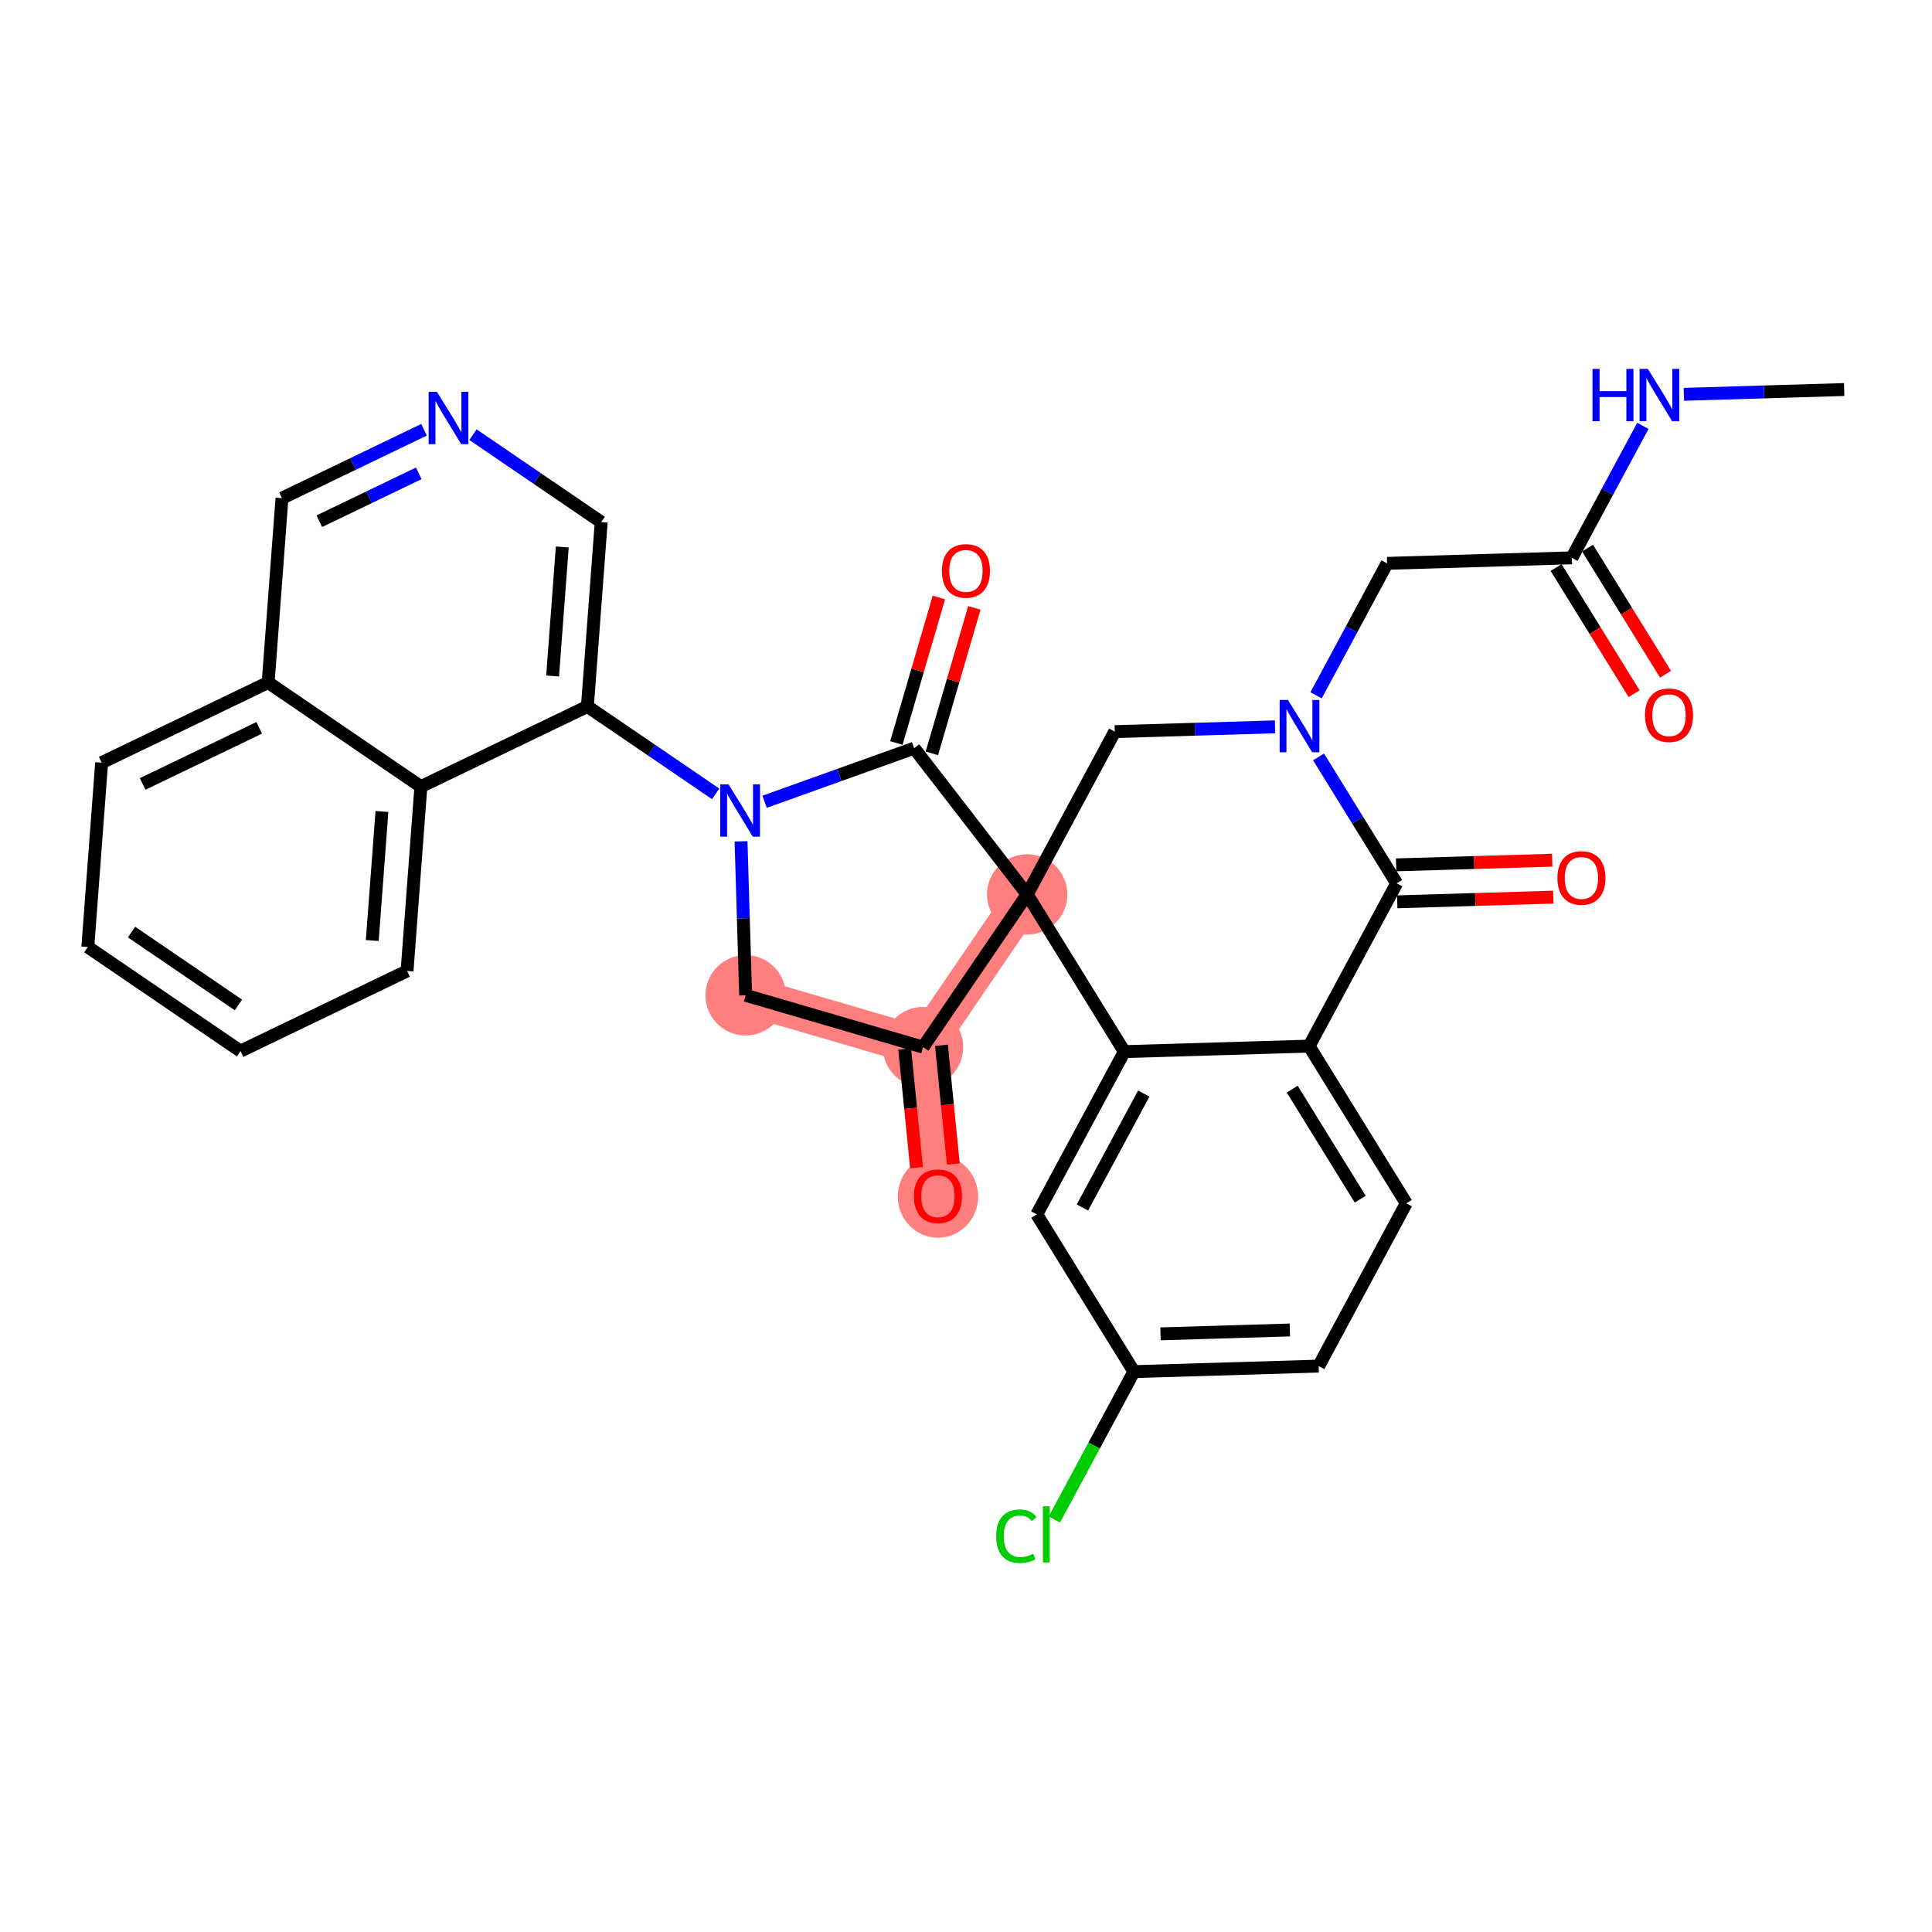 <?xml version='1.0' encoding='iso-8859-1'?>
<svg version='1.1' baseProfile='full'
              xmlns='http://www.w3.org/2000/svg'
                      xmlns:rdkit='http://www.rdkit.org/xml'
                      xmlns:xlink='http://www.w3.org/1999/xlink'
                  xml:space='preserve'
width='300px' height='300px' viewBox='0 0 300 300'>
<!-- END OF HEADER -->
<rect style='opacity:1.0;fill:#FFFFFF;stroke:none' width='300' height='300' x='0' y='0'> </rect>
<rect style='opacity:1.0;fill:#FFFFFF;stroke:none' width='300' height='300' x='0' y='0'> </rect>
<path d='M 159.5,138.882 L 143.332,162.596' style='fill:none;fill-rule:evenodd;stroke:#FF7F7F;stroke-width:6.1px;stroke-linecap:butt;stroke-linejoin:miter;stroke-opacity:1' />
<path d='M 143.332,162.596 L 145.645,185.728' style='fill:none;fill-rule:evenodd;stroke:#FF7F7F;stroke-width:6.1px;stroke-linecap:butt;stroke-linejoin:miter;stroke-opacity:1' />
<path d='M 143.332,162.596 L 115.783,154.547' style='fill:none;fill-rule:evenodd;stroke:#FF7F7F;stroke-width:6.1px;stroke-linecap:butt;stroke-linejoin:miter;stroke-opacity:1' />
<ellipse cx='159.5' cy='138.882' rx='5.74' ry='5.74'  style='fill:#FF7F7F;fill-rule:evenodd;stroke:#FF7F7F;stroke-width:1.0px;stroke-linecap:butt;stroke-linejoin:miter;stroke-opacity:1' />
<ellipse cx='143.332' cy='162.596' rx='5.74' ry='5.74'  style='fill:#FF7F7F;fill-rule:evenodd;stroke:#FF7F7F;stroke-width:1.0px;stroke-linecap:butt;stroke-linejoin:miter;stroke-opacity:1' />
<ellipse cx='145.645' cy='185.791' rx='5.74' ry='5.902'  style='fill:#FF7F7F;fill-rule:evenodd;stroke:#FF7F7F;stroke-width:1.0px;stroke-linecap:butt;stroke-linejoin:miter;stroke-opacity:1' />
<ellipse cx='115.783' cy='154.547' rx='5.74' ry='5.74'  style='fill:#FF7F7F;fill-rule:evenodd;stroke:#FF7F7F;stroke-width:1.0px;stroke-linecap:butt;stroke-linejoin:miter;stroke-opacity:1' />
<path class='bond-0 atom-0 atom-1' d='M 286.364,60.486 L 273.92,60.859' style='fill:none;fill-rule:evenodd;stroke:#000000;stroke-width:2.0px;stroke-linecap:butt;stroke-linejoin:miter;stroke-opacity:1' />
<path class='bond-0 atom-0 atom-1' d='M 273.92,60.859 L 261.476,61.231' style='fill:none;fill-rule:evenodd;stroke:#0000FF;stroke-width:2.0px;stroke-linecap:butt;stroke-linejoin:miter;stroke-opacity:1' />
<path class='bond-1 atom-1 atom-2' d='M 255.103,66.126 L 249.589,76.372' style='fill:none;fill-rule:evenodd;stroke:#0000FF;stroke-width:2.0px;stroke-linecap:butt;stroke-linejoin:miter;stroke-opacity:1' />
<path class='bond-1 atom-1 atom-2' d='M 249.589,76.372 L 244.076,86.618' style='fill:none;fill-rule:evenodd;stroke:#000000;stroke-width:2.0px;stroke-linecap:butt;stroke-linejoin:miter;stroke-opacity:1' />
<path class='bond-2 atom-2 atom-3' d='M 241.634,88.127 L 247.686,97.921' style='fill:none;fill-rule:evenodd;stroke:#000000;stroke-width:2.0px;stroke-linecap:butt;stroke-linejoin:miter;stroke-opacity:1' />
<path class='bond-2 atom-2 atom-3' d='M 247.686,97.921 L 253.738,107.715' style='fill:none;fill-rule:evenodd;stroke:#FF0000;stroke-width:2.0px;stroke-linecap:butt;stroke-linejoin:miter;stroke-opacity:1' />
<path class='bond-2 atom-2 atom-3' d='M 246.517,85.109 L 252.569,94.903' style='fill:none;fill-rule:evenodd;stroke:#000000;stroke-width:2.0px;stroke-linecap:butt;stroke-linejoin:miter;stroke-opacity:1' />
<path class='bond-2 atom-2 atom-3' d='M 252.569,94.903 L 258.621,104.697' style='fill:none;fill-rule:evenodd;stroke:#FF0000;stroke-width:2.0px;stroke-linecap:butt;stroke-linejoin:miter;stroke-opacity:1' />
<path class='bond-3 atom-2 atom-4' d='M 244.076,86.618 L 215.388,87.477' style='fill:none;fill-rule:evenodd;stroke:#000000;stroke-width:2.0px;stroke-linecap:butt;stroke-linejoin:miter;stroke-opacity:1' />
<path class='bond-4 atom-4 atom-5' d='M 215.388,87.477 L 209.874,97.723' style='fill:none;fill-rule:evenodd;stroke:#000000;stroke-width:2.0px;stroke-linecap:butt;stroke-linejoin:miter;stroke-opacity:1' />
<path class='bond-4 atom-4 atom-5' d='M 209.874,97.723 L 204.361,107.969' style='fill:none;fill-rule:evenodd;stroke:#0000FF;stroke-width:2.0px;stroke-linecap:butt;stroke-linejoin:miter;stroke-opacity:1' />
<path class='bond-5 atom-5 atom-6' d='M 197.988,112.864 L 185.544,113.236' style='fill:none;fill-rule:evenodd;stroke:#0000FF;stroke-width:2.0px;stroke-linecap:butt;stroke-linejoin:miter;stroke-opacity:1' />
<path class='bond-5 atom-5 atom-6' d='M 185.544,113.236 L 173.1,113.609' style='fill:none;fill-rule:evenodd;stroke:#000000;stroke-width:2.0px;stroke-linecap:butt;stroke-linejoin:miter;stroke-opacity:1' />
<path class='bond-32 atom-31 atom-5' d='M 216.875,137.165 L 210.809,127.348' style='fill:none;fill-rule:evenodd;stroke:#000000;stroke-width:2.0px;stroke-linecap:butt;stroke-linejoin:miter;stroke-opacity:1' />
<path class='bond-32 atom-31 atom-5' d='M 210.809,127.348 L 204.742,117.532' style='fill:none;fill-rule:evenodd;stroke:#0000FF;stroke-width:2.0px;stroke-linecap:butt;stroke-linejoin:miter;stroke-opacity:1' />
<path class='bond-6 atom-6 atom-7' d='M 173.1,113.609 L 159.5,138.882' style='fill:none;fill-rule:evenodd;stroke:#000000;stroke-width:2.0px;stroke-linecap:butt;stroke-linejoin:miter;stroke-opacity:1' />
<path class='bond-7 atom-7 atom-8' d='M 159.5,138.882 L 143.332,162.596' style='fill:none;fill-rule:evenodd;stroke:#000000;stroke-width:2.0px;stroke-linecap:butt;stroke-linejoin:miter;stroke-opacity:1' />
<path class='bond-23 atom-7 atom-24' d='M 159.5,138.882 L 174.587,163.297' style='fill:none;fill-rule:evenodd;stroke:#000000;stroke-width:2.0px;stroke-linecap:butt;stroke-linejoin:miter;stroke-opacity:1' />
<path class='bond-33 atom-22 atom-7' d='M 141.943,116.178 L 159.5,138.882' style='fill:none;fill-rule:evenodd;stroke:#000000;stroke-width:2.0px;stroke-linecap:butt;stroke-linejoin:miter;stroke-opacity:1' />
<path class='bond-8 atom-8 atom-9' d='M 140.476,162.881 L 141.398,172.102' style='fill:none;fill-rule:evenodd;stroke:#000000;stroke-width:2.0px;stroke-linecap:butt;stroke-linejoin:miter;stroke-opacity:1' />
<path class='bond-8 atom-8 atom-9' d='M 141.398,172.102 L 142.32,181.322' style='fill:none;fill-rule:evenodd;stroke:#FF0000;stroke-width:2.0px;stroke-linecap:butt;stroke-linejoin:miter;stroke-opacity:1' />
<path class='bond-8 atom-8 atom-9' d='M 146.188,162.31 L 147.11,171.53' style='fill:none;fill-rule:evenodd;stroke:#000000;stroke-width:2.0px;stroke-linecap:butt;stroke-linejoin:miter;stroke-opacity:1' />
<path class='bond-8 atom-8 atom-9' d='M 147.11,171.53 L 148.032,180.751' style='fill:none;fill-rule:evenodd;stroke:#FF0000;stroke-width:2.0px;stroke-linecap:butt;stroke-linejoin:miter;stroke-opacity:1' />
<path class='bond-9 atom-8 atom-10' d='M 143.332,162.596 L 115.783,154.547' style='fill:none;fill-rule:evenodd;stroke:#000000;stroke-width:2.0px;stroke-linecap:butt;stroke-linejoin:miter;stroke-opacity:1' />
<path class='bond-10 atom-10 atom-11' d='M 115.783,154.547 L 115.425,142.594' style='fill:none;fill-rule:evenodd;stroke:#000000;stroke-width:2.0px;stroke-linecap:butt;stroke-linejoin:miter;stroke-opacity:1' />
<path class='bond-10 atom-10 atom-11' d='M 115.425,142.594 L 115.068,130.641' style='fill:none;fill-rule:evenodd;stroke:#0000FF;stroke-width:2.0px;stroke-linecap:butt;stroke-linejoin:miter;stroke-opacity:1' />
<path class='bond-11 atom-11 atom-12' d='M 111.125,123.269 L 101.168,116.48' style='fill:none;fill-rule:evenodd;stroke:#0000FF;stroke-width:2.0px;stroke-linecap:butt;stroke-linejoin:miter;stroke-opacity:1' />
<path class='bond-11 atom-11 atom-12' d='M 101.168,116.48 L 91.211,109.692' style='fill:none;fill-rule:evenodd;stroke:#000000;stroke-width:2.0px;stroke-linecap:butt;stroke-linejoin:miter;stroke-opacity:1' />
<path class='bond-21 atom-11 atom-22' d='M 118.725,124.498 L 130.334,120.338' style='fill:none;fill-rule:evenodd;stroke:#0000FF;stroke-width:2.0px;stroke-linecap:butt;stroke-linejoin:miter;stroke-opacity:1' />
<path class='bond-21 atom-11 atom-22' d='M 130.334,120.338 L 141.943,116.178' style='fill:none;fill-rule:evenodd;stroke:#000000;stroke-width:2.0px;stroke-linecap:butt;stroke-linejoin:miter;stroke-opacity:1' />
<path class='bond-12 atom-12 atom-13' d='M 91.211,109.692 L 93.356,81.072' style='fill:none;fill-rule:evenodd;stroke:#000000;stroke-width:2.0px;stroke-linecap:butt;stroke-linejoin:miter;stroke-opacity:1' />
<path class='bond-12 atom-12 atom-13' d='M 85.809,104.97 L 87.31,84.936' style='fill:none;fill-rule:evenodd;stroke:#000000;stroke-width:2.0px;stroke-linecap:butt;stroke-linejoin:miter;stroke-opacity:1' />
<path class='bond-35 atom-21 atom-12' d='M 65.353,122.144 L 91.211,109.692' style='fill:none;fill-rule:evenodd;stroke:#000000;stroke-width:2.0px;stroke-linecap:butt;stroke-linejoin:miter;stroke-opacity:1' />
<path class='bond-13 atom-13 atom-14' d='M 93.356,81.072 L 83.399,74.283' style='fill:none;fill-rule:evenodd;stroke:#000000;stroke-width:2.0px;stroke-linecap:butt;stroke-linejoin:miter;stroke-opacity:1' />
<path class='bond-13 atom-13 atom-14' d='M 83.399,74.283 L 73.443,67.495' style='fill:none;fill-rule:evenodd;stroke:#0000FF;stroke-width:2.0px;stroke-linecap:butt;stroke-linejoin:miter;stroke-opacity:1' />
<path class='bond-14 atom-14 atom-15' d='M 65.843,66.734 L 54.814,72.045' style='fill:none;fill-rule:evenodd;stroke:#0000FF;stroke-width:2.0px;stroke-linecap:butt;stroke-linejoin:miter;stroke-opacity:1' />
<path class='bond-14 atom-14 atom-15' d='M 54.814,72.045 L 43.784,77.357' style='fill:none;fill-rule:evenodd;stroke:#000000;stroke-width:2.0px;stroke-linecap:butt;stroke-linejoin:miter;stroke-opacity:1' />
<path class='bond-14 atom-14 atom-15' d='M 65.025,73.499 L 57.304,77.217' style='fill:none;fill-rule:evenodd;stroke:#0000FF;stroke-width:2.0px;stroke-linecap:butt;stroke-linejoin:miter;stroke-opacity:1' />
<path class='bond-14 atom-14 atom-15' d='M 57.304,77.217 L 49.584,80.935' style='fill:none;fill-rule:evenodd;stroke:#000000;stroke-width:2.0px;stroke-linecap:butt;stroke-linejoin:miter;stroke-opacity:1' />
<path class='bond-15 atom-15 atom-16' d='M 43.784,77.357 L 41.639,105.977' style='fill:none;fill-rule:evenodd;stroke:#000000;stroke-width:2.0px;stroke-linecap:butt;stroke-linejoin:miter;stroke-opacity:1' />
<path class='bond-16 atom-16 atom-17' d='M 41.639,105.977 L 15.781,118.429' style='fill:none;fill-rule:evenodd;stroke:#000000;stroke-width:2.0px;stroke-linecap:butt;stroke-linejoin:miter;stroke-opacity:1' />
<path class='bond-16 atom-16 atom-17' d='M 40.251,113.016 L 22.151,121.733' style='fill:none;fill-rule:evenodd;stroke:#000000;stroke-width:2.0px;stroke-linecap:butt;stroke-linejoin:miter;stroke-opacity:1' />
<path class='bond-36 atom-21 atom-16' d='M 65.353,122.144 L 41.639,105.977' style='fill:none;fill-rule:evenodd;stroke:#000000;stroke-width:2.0px;stroke-linecap:butt;stroke-linejoin:miter;stroke-opacity:1' />
<path class='bond-17 atom-17 atom-18' d='M 15.781,118.429 L 13.636,147.05' style='fill:none;fill-rule:evenodd;stroke:#000000;stroke-width:2.0px;stroke-linecap:butt;stroke-linejoin:miter;stroke-opacity:1' />
<path class='bond-18 atom-18 atom-19' d='M 13.636,147.05 L 37.35,163.217' style='fill:none;fill-rule:evenodd;stroke:#000000;stroke-width:2.0px;stroke-linecap:butt;stroke-linejoin:miter;stroke-opacity:1' />
<path class='bond-18 atom-18 atom-19' d='M 20.427,144.732 L 37.026,156.049' style='fill:none;fill-rule:evenodd;stroke:#000000;stroke-width:2.0px;stroke-linecap:butt;stroke-linejoin:miter;stroke-opacity:1' />
<path class='bond-19 atom-19 atom-20' d='M 37.35,163.217 L 63.208,150.765' style='fill:none;fill-rule:evenodd;stroke:#000000;stroke-width:2.0px;stroke-linecap:butt;stroke-linejoin:miter;stroke-opacity:1' />
<path class='bond-20 atom-20 atom-21' d='M 63.208,150.765 L 65.353,122.144' style='fill:none;fill-rule:evenodd;stroke:#000000;stroke-width:2.0px;stroke-linecap:butt;stroke-linejoin:miter;stroke-opacity:1' />
<path class='bond-20 atom-20 atom-21' d='M 57.806,146.043 L 59.307,126.008' style='fill:none;fill-rule:evenodd;stroke:#000000;stroke-width:2.0px;stroke-linecap:butt;stroke-linejoin:miter;stroke-opacity:1' />
<path class='bond-22 atom-22 atom-23' d='M 144.698,116.983 L 147.998,105.685' style='fill:none;fill-rule:evenodd;stroke:#000000;stroke-width:2.0px;stroke-linecap:butt;stroke-linejoin:miter;stroke-opacity:1' />
<path class='bond-22 atom-22 atom-23' d='M 147.998,105.685 L 151.299,94.388' style='fill:none;fill-rule:evenodd;stroke:#FF0000;stroke-width:2.0px;stroke-linecap:butt;stroke-linejoin:miter;stroke-opacity:1' />
<path class='bond-22 atom-22 atom-23' d='M 139.188,115.373 L 142.489,104.076' style='fill:none;fill-rule:evenodd;stroke:#000000;stroke-width:2.0px;stroke-linecap:butt;stroke-linejoin:miter;stroke-opacity:1' />
<path class='bond-22 atom-22 atom-23' d='M 142.489,104.076 L 145.789,92.778' style='fill:none;fill-rule:evenodd;stroke:#FF0000;stroke-width:2.0px;stroke-linecap:butt;stroke-linejoin:miter;stroke-opacity:1' />
<path class='bond-24 atom-24 atom-25' d='M 174.587,163.297 L 160.987,188.571' style='fill:none;fill-rule:evenodd;stroke:#000000;stroke-width:2.0px;stroke-linecap:butt;stroke-linejoin:miter;stroke-opacity:1' />
<path class='bond-24 atom-24 atom-25' d='M 177.602,169.808 L 168.081,187.5' style='fill:none;fill-rule:evenodd;stroke:#000000;stroke-width:2.0px;stroke-linecap:butt;stroke-linejoin:miter;stroke-opacity:1' />
<path class='bond-34 atom-30 atom-24' d='M 203.275,162.439 L 174.587,163.297' style='fill:none;fill-rule:evenodd;stroke:#000000;stroke-width:2.0px;stroke-linecap:butt;stroke-linejoin:miter;stroke-opacity:1' />
<path class='bond-25 atom-25 atom-26' d='M 160.987,188.571 L 176.074,212.986' style='fill:none;fill-rule:evenodd;stroke:#000000;stroke-width:2.0px;stroke-linecap:butt;stroke-linejoin:miter;stroke-opacity:1' />
<path class='bond-26 atom-26 atom-27' d='M 176.074,212.986 L 169.897,224.465' style='fill:none;fill-rule:evenodd;stroke:#000000;stroke-width:2.0px;stroke-linecap:butt;stroke-linejoin:miter;stroke-opacity:1' />
<path class='bond-26 atom-26 atom-27' d='M 169.897,224.465 L 163.719,235.944' style='fill:none;fill-rule:evenodd;stroke:#00CC00;stroke-width:2.0px;stroke-linecap:butt;stroke-linejoin:miter;stroke-opacity:1' />
<path class='bond-27 atom-26 atom-28' d='M 176.074,212.986 L 204.762,212.127' style='fill:none;fill-rule:evenodd;stroke:#000000;stroke-width:2.0px;stroke-linecap:butt;stroke-linejoin:miter;stroke-opacity:1' />
<path class='bond-27 atom-26 atom-28' d='M 180.205,207.119 L 200.287,206.518' style='fill:none;fill-rule:evenodd;stroke:#000000;stroke-width:2.0px;stroke-linecap:butt;stroke-linejoin:miter;stroke-opacity:1' />
<path class='bond-28 atom-28 atom-29' d='M 204.762,212.127 L 218.362,186.854' style='fill:none;fill-rule:evenodd;stroke:#000000;stroke-width:2.0px;stroke-linecap:butt;stroke-linejoin:miter;stroke-opacity:1' />
<path class='bond-29 atom-29 atom-30' d='M 218.362,186.854 L 203.275,162.439' style='fill:none;fill-rule:evenodd;stroke:#000000;stroke-width:2.0px;stroke-linecap:butt;stroke-linejoin:miter;stroke-opacity:1' />
<path class='bond-29 atom-29 atom-30' d='M 211.216,186.209 L 200.655,169.118' style='fill:none;fill-rule:evenodd;stroke:#000000;stroke-width:2.0px;stroke-linecap:butt;stroke-linejoin:miter;stroke-opacity:1' />
<path class='bond-30 atom-30 atom-31' d='M 203.275,162.439 L 216.875,137.165' style='fill:none;fill-rule:evenodd;stroke:#000000;stroke-width:2.0px;stroke-linecap:butt;stroke-linejoin:miter;stroke-opacity:1' />
<path class='bond-31 atom-31 atom-32' d='M 216.961,140.034 L 229.08,139.671' style='fill:none;fill-rule:evenodd;stroke:#000000;stroke-width:2.0px;stroke-linecap:butt;stroke-linejoin:miter;stroke-opacity:1' />
<path class='bond-31 atom-31 atom-32' d='M 229.08,139.671 L 241.2,139.309' style='fill:none;fill-rule:evenodd;stroke:#FF0000;stroke-width:2.0px;stroke-linecap:butt;stroke-linejoin:miter;stroke-opacity:1' />
<path class='bond-31 atom-31 atom-32' d='M 216.789,134.296 L 228.909,133.934' style='fill:none;fill-rule:evenodd;stroke:#000000;stroke-width:2.0px;stroke-linecap:butt;stroke-linejoin:miter;stroke-opacity:1' />
<path class='bond-31 atom-31 atom-32' d='M 228.909,133.934 L 241.028,133.571' style='fill:none;fill-rule:evenodd;stroke:#FF0000;stroke-width:2.0px;stroke-linecap:butt;stroke-linejoin:miter;stroke-opacity:1' />
<path  class='atom-1' d='M 247.281 57.281
L 248.383 57.281
L 248.383 60.736
L 252.539 60.736
L 252.539 57.281
L 253.641 57.281
L 253.641 65.409
L 252.539 65.409
L 252.539 61.655
L 248.383 61.655
L 248.383 65.409
L 247.281 65.409
L 247.281 57.281
' fill='#0000FF'/>
<path  class='atom-1' d='M 255.879 57.281
L 258.543 61.586
Q 258.807 62.011, 259.232 62.78
Q 259.656 63.549, 259.679 63.595
L 259.679 57.281
L 260.758 57.281
L 260.758 65.409
L 259.645 65.409
L 256.786 60.702
Q 256.453 60.151, 256.097 59.519
Q 255.753 58.888, 255.65 58.693
L 255.65 65.409
L 254.594 65.409
L 254.594 57.281
L 255.879 57.281
' fill='#0000FF'/>
<path  class='atom-3' d='M 255.432 111.056
Q 255.432 109.105, 256.396 108.014
Q 257.361 106.923, 259.163 106.923
Q 260.965 106.923, 261.93 108.014
Q 262.894 109.105, 262.894 111.056
Q 262.894 113.031, 261.918 114.156
Q 260.942 115.269, 259.163 115.269
Q 257.372 115.269, 256.396 114.156
Q 255.432 113.042, 255.432 111.056
M 259.163 114.351
Q 260.403 114.351, 261.069 113.524
Q 261.746 112.686, 261.746 111.056
Q 261.746 109.46, 261.069 108.657
Q 260.403 107.842, 259.163 107.842
Q 257.923 107.842, 257.246 108.645
Q 256.58 109.449, 256.58 111.056
Q 256.58 112.698, 257.246 113.524
Q 257.923 114.351, 259.163 114.351
' fill='#FF0000'/>
<path  class='atom-5' d='M 199.991 108.686
L 202.654 112.991
Q 202.918 113.416, 203.343 114.185
Q 203.768 114.954, 203.791 115
L 203.791 108.686
L 204.87 108.686
L 204.87 116.814
L 203.756 116.814
L 200.898 112.107
Q 200.565 111.556, 200.209 110.925
Q 199.865 110.293, 199.761 110.098
L 199.761 116.814
L 198.705 116.814
L 198.705 108.686
L 199.991 108.686
' fill='#0000FF'/>
<path  class='atom-9' d='M 141.914 185.751
Q 141.914 183.799, 142.879 182.708
Q 143.843 181.618, 145.645 181.618
Q 147.448 181.618, 148.412 182.708
Q 149.376 183.799, 149.376 185.751
Q 149.376 187.725, 148.401 188.85
Q 147.425 189.964, 145.645 189.964
Q 143.854 189.964, 142.879 188.85
Q 141.914 187.737, 141.914 185.751
M 145.645 189.045
Q 146.885 189.045, 147.551 188.219
Q 148.228 187.381, 148.228 185.751
Q 148.228 184.155, 147.551 183.351
Q 146.885 182.536, 145.645 182.536
Q 144.406 182.536, 143.728 183.34
Q 143.062 184.143, 143.062 185.751
Q 143.062 187.392, 143.728 188.219
Q 144.406 189.045, 145.645 189.045
' fill='#FF0000'/>
<path  class='atom-11' d='M 113.128 121.795
L 115.791 126.101
Q 116.055 126.525, 116.48 127.294
Q 116.905 128.064, 116.928 128.11
L 116.928 121.795
L 118.007 121.795
L 118.007 129.923
L 116.893 129.923
L 114.035 125.217
Q 113.702 124.666, 113.346 124.034
Q 113.002 123.403, 112.898 123.208
L 112.898 129.923
L 111.842 129.923
L 111.842 121.795
L 113.128 121.795
' fill='#0000FF'/>
<path  class='atom-14' d='M 67.846 60.84
L 70.51 65.145
Q 70.773 65.57, 71.198 66.339
Q 71.623 67.108, 71.646 67.154
L 71.646 60.84
L 72.725 60.84
L 72.725 68.968
L 71.612 68.968
L 68.753 64.261
Q 68.42 63.71, 68.064 63.079
Q 67.72 62.447, 67.617 62.252
L 67.617 68.968
L 66.56 68.968
L 66.56 60.84
L 67.846 60.84
' fill='#0000FF'/>
<path  class='atom-23' d='M 146.26 88.652
Q 146.26 86.701, 147.225 85.61
Q 148.189 84.519, 149.991 84.519
Q 151.794 84.519, 152.758 85.61
Q 153.722 86.701, 153.722 88.652
Q 153.722 90.627, 152.747 91.752
Q 151.771 92.865, 149.991 92.865
Q 148.201 92.865, 147.225 91.752
Q 146.26 90.638, 146.26 88.652
M 149.991 91.947
Q 151.231 91.947, 151.897 91.12
Q 152.574 90.282, 152.574 88.652
Q 152.574 87.056, 151.897 86.253
Q 151.231 85.438, 149.991 85.438
Q 148.752 85.438, 148.074 86.241
Q 147.408 87.045, 147.408 88.652
Q 147.408 90.294, 148.074 91.12
Q 148.752 91.947, 149.991 91.947
' fill='#FF0000'/>
<path  class='atom-27' d='M 154.69 238.54
Q 154.69 236.52, 155.631 235.464
Q 156.584 234.396, 158.387 234.396
Q 160.063 234.396, 160.958 235.579
L 160.2 236.198
Q 159.546 235.337, 158.387 235.337
Q 157.158 235.337, 156.504 236.164
Q 155.861 236.979, 155.861 238.54
Q 155.861 240.148, 156.527 240.974
Q 157.204 241.801, 158.513 241.801
Q 159.408 241.801, 160.453 241.261
L 160.774 242.122
Q 160.35 242.398, 159.707 242.558
Q 159.064 242.719, 158.352 242.719
Q 156.584 242.719, 155.631 241.64
Q 154.69 240.561, 154.69 238.54
' fill='#00CC00'/>
<path  class='atom-27' d='M 161.945 233.902
L 163.002 233.902
L 163.002 242.616
L 161.945 242.616
L 161.945 233.902
' fill='#00CC00'/>
<path  class='atom-32' d='M 241.832 136.33
Q 241.832 134.378, 242.796 133.287
Q 243.76 132.197, 245.563 132.197
Q 247.365 132.197, 248.329 133.287
Q 249.294 134.378, 249.294 136.33
Q 249.294 138.304, 248.318 139.429
Q 247.342 140.543, 245.563 140.543
Q 243.772 140.543, 242.796 139.429
Q 241.832 138.316, 241.832 136.33
M 245.563 139.625
Q 246.802 139.625, 247.468 138.798
Q 248.146 137.96, 248.146 136.33
Q 248.146 134.734, 247.468 133.93
Q 246.802 133.115, 245.563 133.115
Q 244.323 133.115, 243.645 133.919
Q 242.98 134.722, 242.98 136.33
Q 242.98 137.971, 243.645 138.798
Q 244.323 139.625, 245.563 139.625
' fill='#FF0000'/>
</svg>
